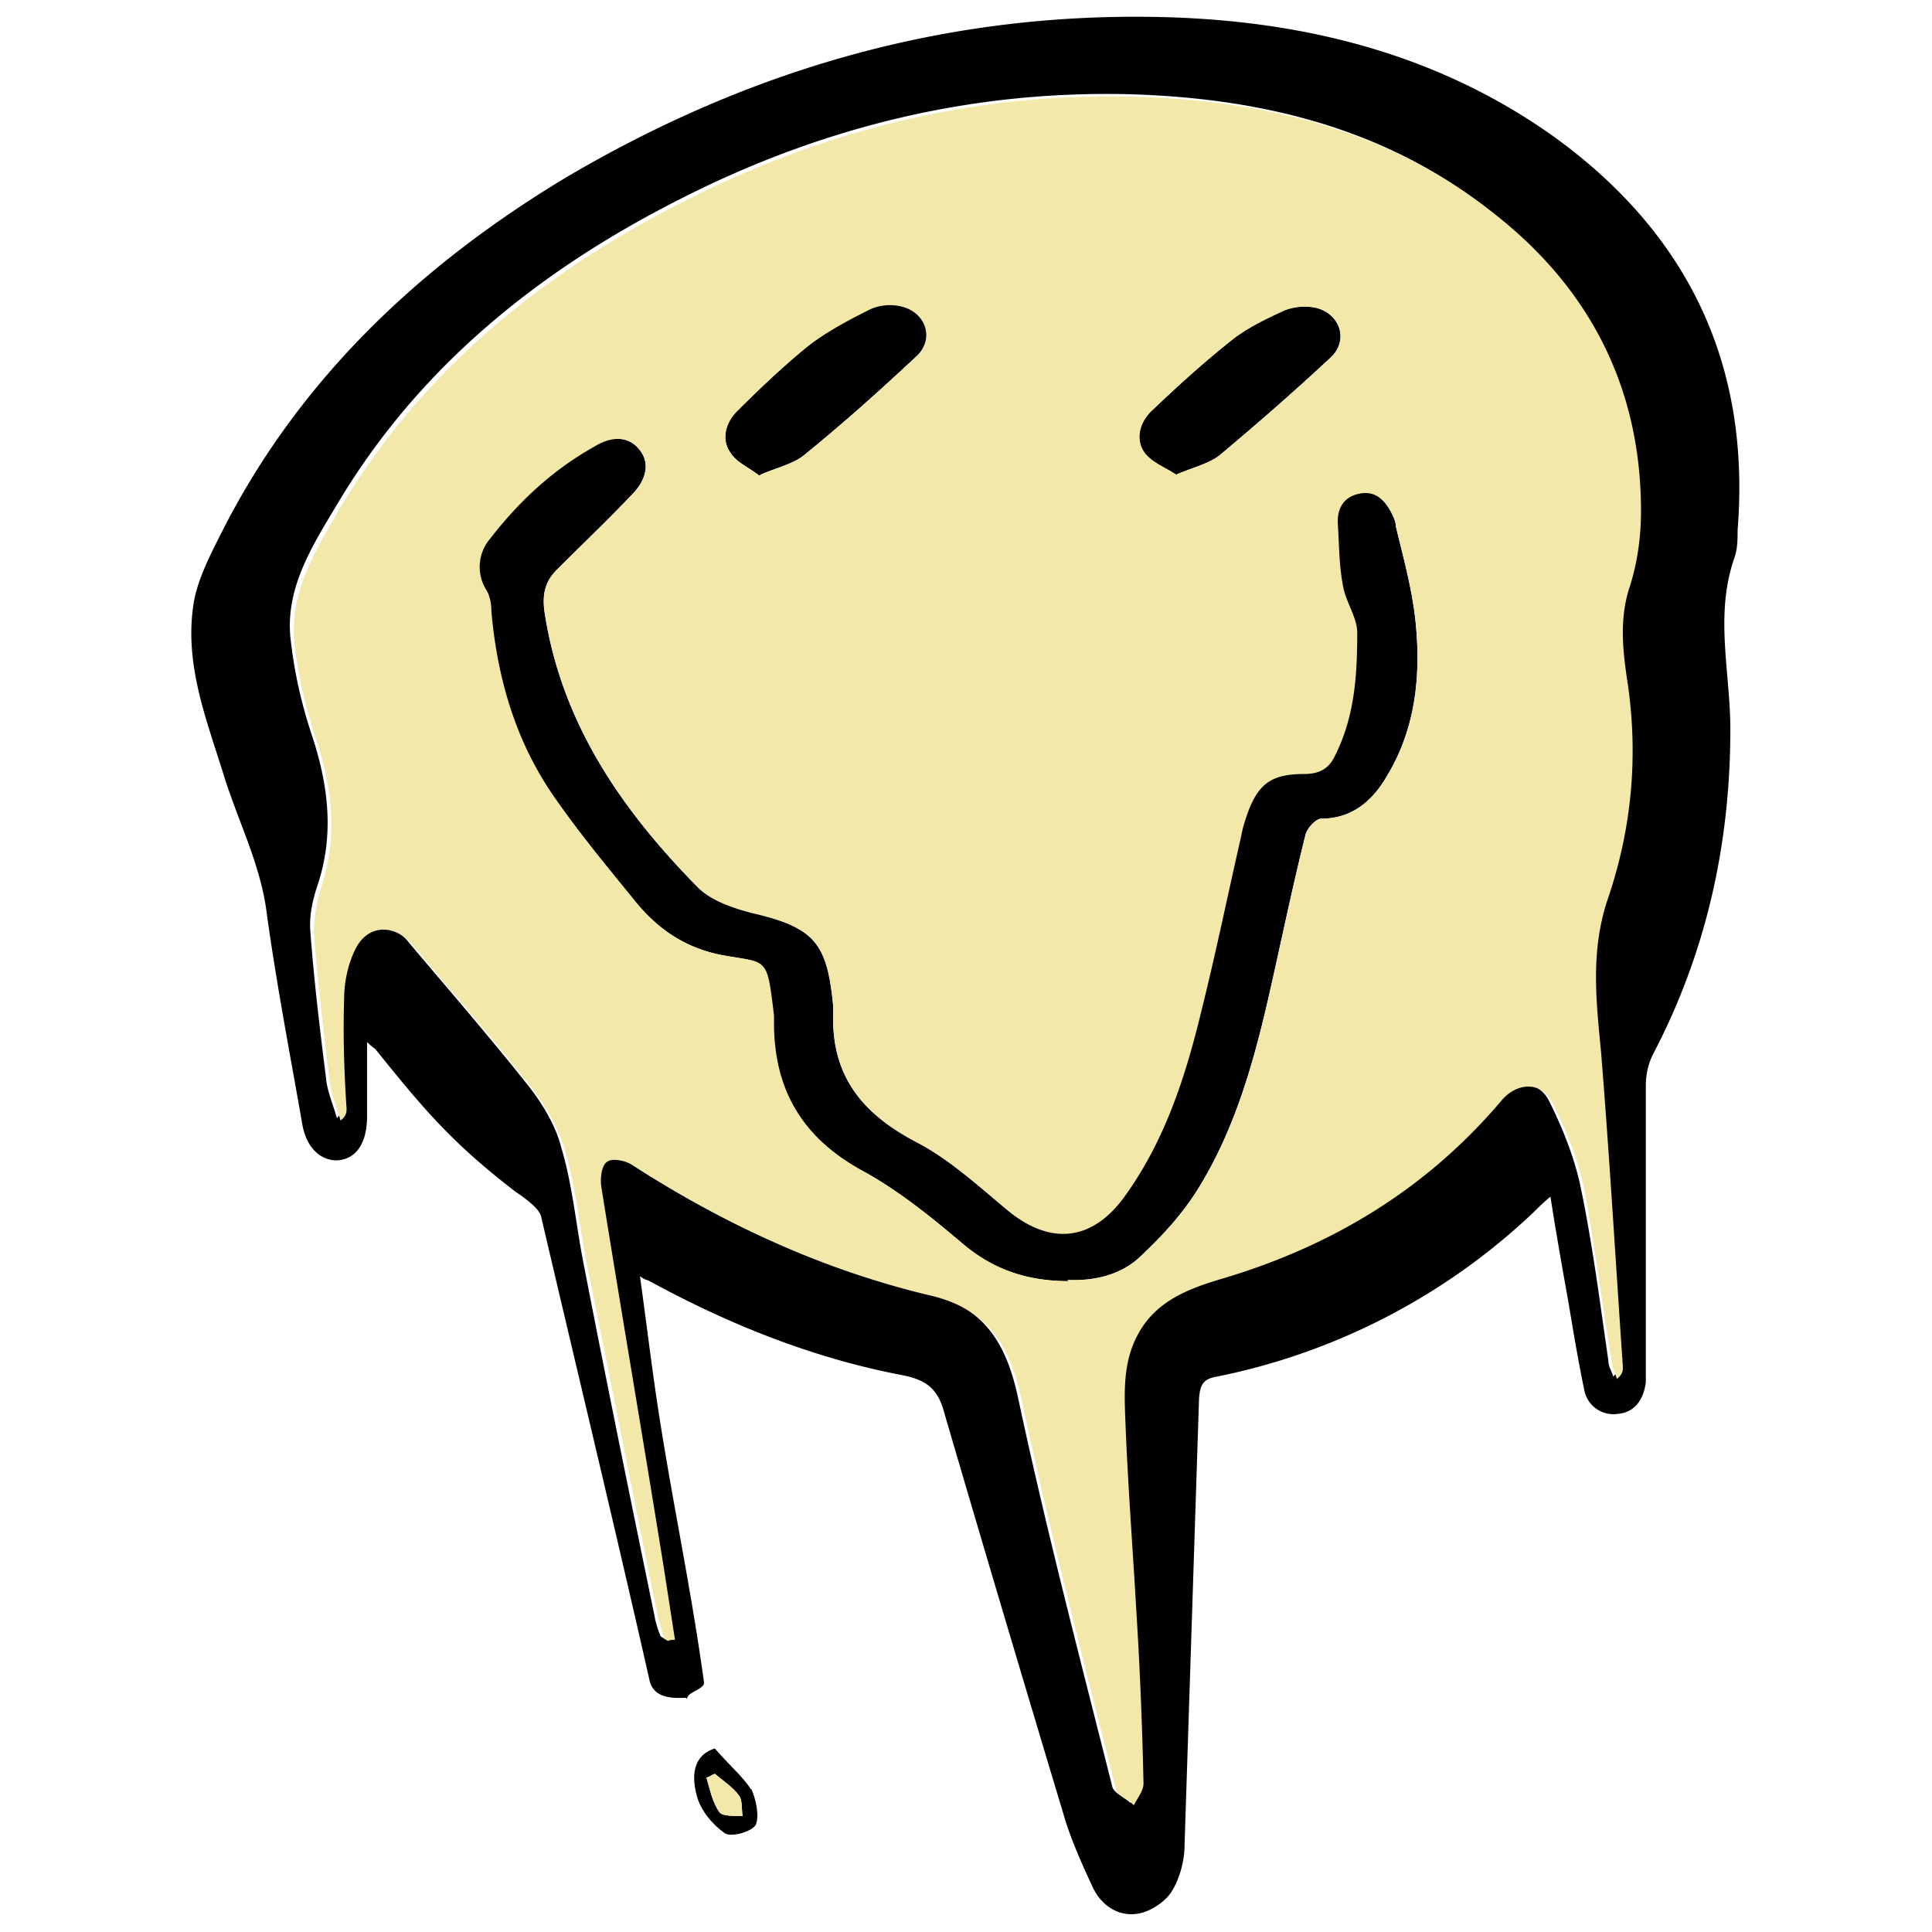 <?xml version="1.0" encoding="UTF-8"?>
<svg data-bbox="1.584 0.139 12.82 15.714" viewBox="0 0 16 16" height="16" width="16" xmlns="http://www.w3.org/2000/svg" data-type="color">
    <g>
        <path d="M5.68 14.06c-.16.01-.27-.02-.3-.14-.28-1.24-.61-2.61-.9-3.85-.02-.07-.15-.16-.21-.2-.52-.4-.75-.67-1.16-1.18-.01-.01-.03-.02-.07-.06v.61c0 .23-.09.36-.25.37-.14 0-.26-.11-.29-.32-.1-.57-.21-1.14-.29-1.72-.05-.41-.24-.77-.36-1.16-.14-.45-.32-.9-.25-1.39.03-.22.15-.44.25-.64.64-1.25 1.63-2.18 2.82-2.9C6.19.58 7.81.11 9.56.14c1.19.02 2.33.29 3.32 1 1.1.8 1.62 1.88 1.51 3.25 0 .08 0 .16-.03.24-.16.47-.03.94-.03 1.41 0 .95-.2 1.85-.64 2.69-.04.08-.06.17-.06.26v2.46c-.02.14-.09.25-.24.26a.245.245 0 0 1-.27-.2c-.05-.24-.09-.48-.13-.72-.05-.28-.1-.56-.15-.88-.06.05-.1.09-.14.13a5.34 5.34 0 0 1-2.62 1.36c-.12.02-.14.07-.15.18l-.12 3.7c0 .13-.04.28-.11.39-.06.09-.19.17-.29.18-.15.02-.29-.07-.36-.22-.08-.17-.16-.35-.22-.53-.34-1.13-.68-2.27-1.01-3.4-.05-.19-.14-.27-.34-.31-.74-.14-1.44-.42-2.1-.78-.04-.02-.02 0-.08-.04.05.36.09.69.14 1.03.12.8.28 1.53.39 2.33.01.06-.14.08-.14.14Zm-.18-.49s.04 0 .06-.01l-.09-.58c-.17-1.06-.35-2.11-.52-3.17-.01-.07 0-.18.05-.21.04-.03.16-.01.21.03.77.5 1.58.87 2.47 1.08.46.11.65.4.75.86.23 1.08.51 2.15.78 3.22.01.06.1.09.15.14.03-.06.08-.12.08-.18-.01-.48-.04-.96-.06-1.44-.03-.52-.07-1.04-.09-1.56-.01-.25-.02-.5.11-.73.15-.27.42-.37.69-.45.92-.26 1.69-.74 2.31-1.47.14-.16.34-.16.43.02.11.22.21.47.26.71.1.48.16.96.23 1.44 0 .05.03.09.04.13.04-.04.05-.07.05-.1-.06-.87-.11-1.73-.18-2.6-.03-.42-.09-.84.05-1.26.2-.58.26-1.18.17-1.8-.04-.26-.06-.51.01-.78.06-.21.09-.43.1-.65 0-1-.41-1.82-1.19-2.44-.88-.71-1.93-.96-3.03-.99-1.32-.03-2.56.28-3.73.88-1.16.59-2.15 1.39-2.82 2.52-.21.35-.44.71-.38 1.14.03.26.09.52.17.76.14.42.19.83.05 1.25-.04.12-.07.25-.06.38.03.41.08.82.13 1.22.01.11.06.22.09.33.04-.04.05-.07.05-.1 0-.3-.03-.61-.02-.91 0-.15.04-.31.11-.44.11-.19.32-.18.46 0 .32.38.65.76.96 1.15.13.16.25.35.3.55.09.3.12.63.18.94.19.98.39 1.96.59 2.93.01.06.03.12.05.17Z" fill="#010101" data-color="1"/>
        <path d="M6.22 14.82c-.07-.11-.18-.2-.3-.34-.19.06-.19.24-.15.39.03.12.13.24.23.31.05.04.23-.01.26-.07.03-.08 0-.21-.04-.3Zm-.26.19c-.06-.08-.08-.19-.11-.29.02 0 .04-.02.07-.03.07.06.15.11.2.18.03.04.02.11.03.17-.07 0-.17 0-.19-.03" fill="#010101" data-color="1"/>
        <path d="M6.15 15.04c-.07 0-.17 0-.19-.03-.06-.08-.08-.19-.11-.29.02 0 .04-.02.07-.03.07.06.15.11.2.18.03.04.02.11.03.17" fill="#f2e8a9" data-color="2"/>
        <path d="M8.84 10.6c.22.01.44-.04.6-.19.17-.16.33-.33.46-.53.32-.5.48-1.07.61-1.64.1-.44.19-.88.3-1.32.01-.06.09-.14.13-.14.26 0 .43-.15.55-.36.24-.4.28-.85.23-1.3-.03-.26-.1-.51-.16-.76 0-.04-.02-.08-.04-.12-.06-.11-.14-.18-.27-.15s-.18.13-.17.26c.01.16.01.33.04.49.02.14.12.27.12.4 0 .35-.02.7-.19 1.03-.05.1-.13.14-.25.14-.27 0-.38.08-.47.33-.02.06-.04.12-.05.18-.11.48-.21.97-.33 1.45-.13.54-.3 1.07-.63 1.53-.27.38-.62.42-.98.12-.24-.2-.48-.42-.75-.56-.44-.23-.7-.54-.69-1.05v-.08c-.05-.53-.16-.65-.68-.77-.15-.04-.33-.1-.44-.21-.63-.64-1.13-1.36-1.27-2.28-.02-.14 0-.25.1-.35.21-.21.42-.41.62-.62.13-.13.15-.27.07-.37-.08-.11-.22-.13-.38-.03-.34.19-.62.45-.86.76a.36.36 0 0 0-.03.43c.03.05.04.12.04.18.05.55.2 1.07.52 1.53.2.29.43.57.66.85.19.24.42.4.73.46.38.07.37 0 .43.5v.06c0 .56.24.96.74 1.23.29.16.55.37.8.58.26.23.55.33.9.33ZM6.3 3.93c.14-.06.28-.09.37-.17.32-.26.62-.53.92-.81.15-.14.08-.36-.12-.41a.4.4 0 0 0-.26.02c-.18.09-.35.18-.51.3-.21.17-.41.36-.6.55-.09.09-.13.23-.05.34.05.08.15.12.24.19Zm3.44 0c.14-.06.27-.09.36-.16.31-.26.62-.53.92-.81.15-.14.08-.36-.12-.41a.46.46 0 0 0-.26.02c-.15.07-.3.14-.43.24-.24.19-.46.39-.68.6-.09.09-.13.23-.05.34.06.08.17.12.26.18" fill="#010101" data-color="1"/>
        <path d="M8.84 10.6c-.35 0-.64-.11-.9-.33-.25-.21-.51-.43-.8-.58-.5-.27-.74-.68-.74-1.23V8.4c-.06-.49-.05-.42-.43-.5-.31-.06-.54-.22-.73-.46-.22-.28-.45-.55-.66-.85-.32-.46-.47-.98-.52-1.53 0-.06-.01-.13-.04-.18-.1-.15-.07-.3.03-.43.24-.31.52-.56.86-.76.16-.09.29-.07.38.03.08.1.06.24-.07.37-.2.21-.41.42-.62.62-.1.1-.12.2-.1.35.14.92.64 1.64 1.27 2.28.11.11.28.17.44.21.52.13.63.25.68.77 0 .03.01.05 0 .08-.01.51.25.82.69 1.05.27.14.51.36.75.56.36.3.71.27.98-.12.32-.46.49-.99.63-1.53.12-.48.22-.97.33-1.45.01-.06.03-.12.05-.18.09-.25.2-.33.47-.33.12 0 .19-.04.25-.14.17-.32.2-.67.19-1.03 0-.14-.1-.27-.12-.4-.03-.16-.03-.33-.04-.49 0-.13.04-.22.17-.26.13-.03.21.04.27.15.02.04.03.08.04.12.06.25.13.51.16.76.05.45 0 .9-.23 1.3-.12.21-.29.35-.55.36-.05 0-.12.08-.13.14-.11.44-.2.88-.3 1.32-.13.57-.29 1.14-.61 1.64-.12.19-.29.37-.46.53a.82.82 0 0 1-.6.19Z" fill="#010101" data-color="1"/>
        <path d="M6.3 3.93c-.09-.06-.19-.11-.24-.19-.08-.11-.04-.25.05-.34.19-.19.39-.38.6-.55.15-.12.33-.21.51-.3.07-.04.18-.04.26-.02.2.05.26.27.12.41-.3.28-.6.55-.92.81-.09.08-.23.1-.37.17Z" fill="#010101" data-color="1"/>
        <path d="M9.74 3.93c-.09-.06-.2-.1-.26-.18-.08-.11-.04-.25.05-.34.22-.21.44-.41.68-.6.13-.1.28-.18.43-.24.08-.03.18-.04.26-.02.2.05.27.27.12.41-.3.28-.61.55-.92.81-.09.07-.22.1-.36.16" fill="#010101" data-color="1"/>
        <path d="M5.5 13.57c-.02-.06-.03-.12-.05-.17-.2-.98-.39-1.96-.59-2.93-.06-.31-.09-.63-.18-.94-.06-.2-.17-.39-.3-.55-.31-.39-.64-.77-.96-1.15-.14-.17-.35-.18-.46 0-.07.12-.11.29-.11.44-.01.3 0 .61.02.91 0 .03 0 .06-.05.1-.03-.11-.08-.22-.09-.33-.05-.41-.1-.81-.13-1.22 0-.12.02-.26.06-.38.14-.43.09-.84-.05-1.25-.08-.25-.14-.5-.17-.76-.05-.44.18-.79.38-1.14.68-1.13 1.66-1.93 2.82-2.52C6.81 1.08 8.05.77 9.37.8c1.11.03 2.15.28 3.03.99.78.62 1.19 1.44 1.19 2.44 0 .22-.03.44-.1.65-.08.26-.05.52-.01.78.09.62.03 1.22-.17 1.8-.14.43-.09.84-.05 1.26.07.87.12 1.73.18 2.6 0 .03 0 .06-.05.1-.01-.04-.04-.09-.04-.13-.08-.48-.14-.96-.23-1.44-.05-.25-.15-.49-.26-.71-.09-.19-.3-.18-.43-.02-.62.73-1.4 1.2-2.31 1.47-.27.08-.54.18-.69.45-.13.23-.12.48-.11.73.02.52.06 1.04.09 1.56q.045.72.06 1.44c0 .06-.05.12-.08.18-.05-.05-.14-.08-.15-.14-.27-1.07-.55-2.14-.78-3.22-.1-.46-.29-.75-.75-.86-.89-.21-1.71-.59-2.47-1.08-.06-.04-.17-.06-.21-.03-.05.03-.06.14-.05.21.17 1.06.35 2.11.52 3.17l.09.58c-.02 0-.04 0-.06.01Zm3.34-2.97c.22.01.44-.04.6-.19.17-.16.33-.33.46-.53.32-.5.48-1.07.61-1.64.1-.44.19-.88.3-1.32.01-.06.09-.14.13-.14.26 0 .43-.15.55-.36.24-.4.28-.85.23-1.3-.03-.26-.1-.51-.16-.76 0-.04-.02-.08-.04-.12-.06-.11-.14-.18-.27-.15s-.18.13-.17.26c.01.16.01.33.04.49.02.14.12.27.12.4 0 .35-.02.7-.19 1.03-.05.1-.13.14-.25.14-.27 0-.38.08-.47.33-.02.06-.04.12-.05.18-.11.48-.21.97-.33 1.45-.13.54-.3 1.07-.63 1.53-.27.38-.62.42-.98.12-.24-.2-.48-.42-.75-.56-.44-.23-.7-.54-.69-1.05v-.08c-.05-.53-.16-.65-.68-.77-.15-.04-.33-.1-.44-.21-.63-.64-1.13-1.36-1.27-2.28-.02-.14 0-.25.1-.35.21-.21.42-.41.62-.62.13-.13.15-.27.07-.37-.08-.11-.22-.13-.38-.03-.34.19-.62.45-.86.76a.36.36 0 0 0-.03.43c.03.05.04.12.04.18.05.55.2 1.07.52 1.53.2.29.43.57.66.85.19.24.42.4.73.46.38.07.37 0 .43.5v.06c0 .56.24.96.74 1.23.29.16.55.37.8.58.26.23.55.33.9.33ZM6.3 3.93c.14-.06.28-.09.37-.17.32-.26.62-.53.92-.81.15-.14.08-.36-.12-.41a.4.4 0 0 0-.26.02c-.18.09-.35.18-.51.3-.21.17-.41.36-.6.55-.09.09-.13.23-.05.34.05.08.15.12.24.19Zm3.44 0c.14-.06.27-.09.36-.16.31-.26.62-.53.92-.81.15-.14.08-.36-.12-.41a.46.46 0 0 0-.26.02c-.15.07-.3.14-.43.24-.24.19-.46.39-.68.6-.09.09-.13.23-.05.34.06.08.17.12.26.18" fill="#f2e8a9" data-color="2"/>
    </g>
</svg>
